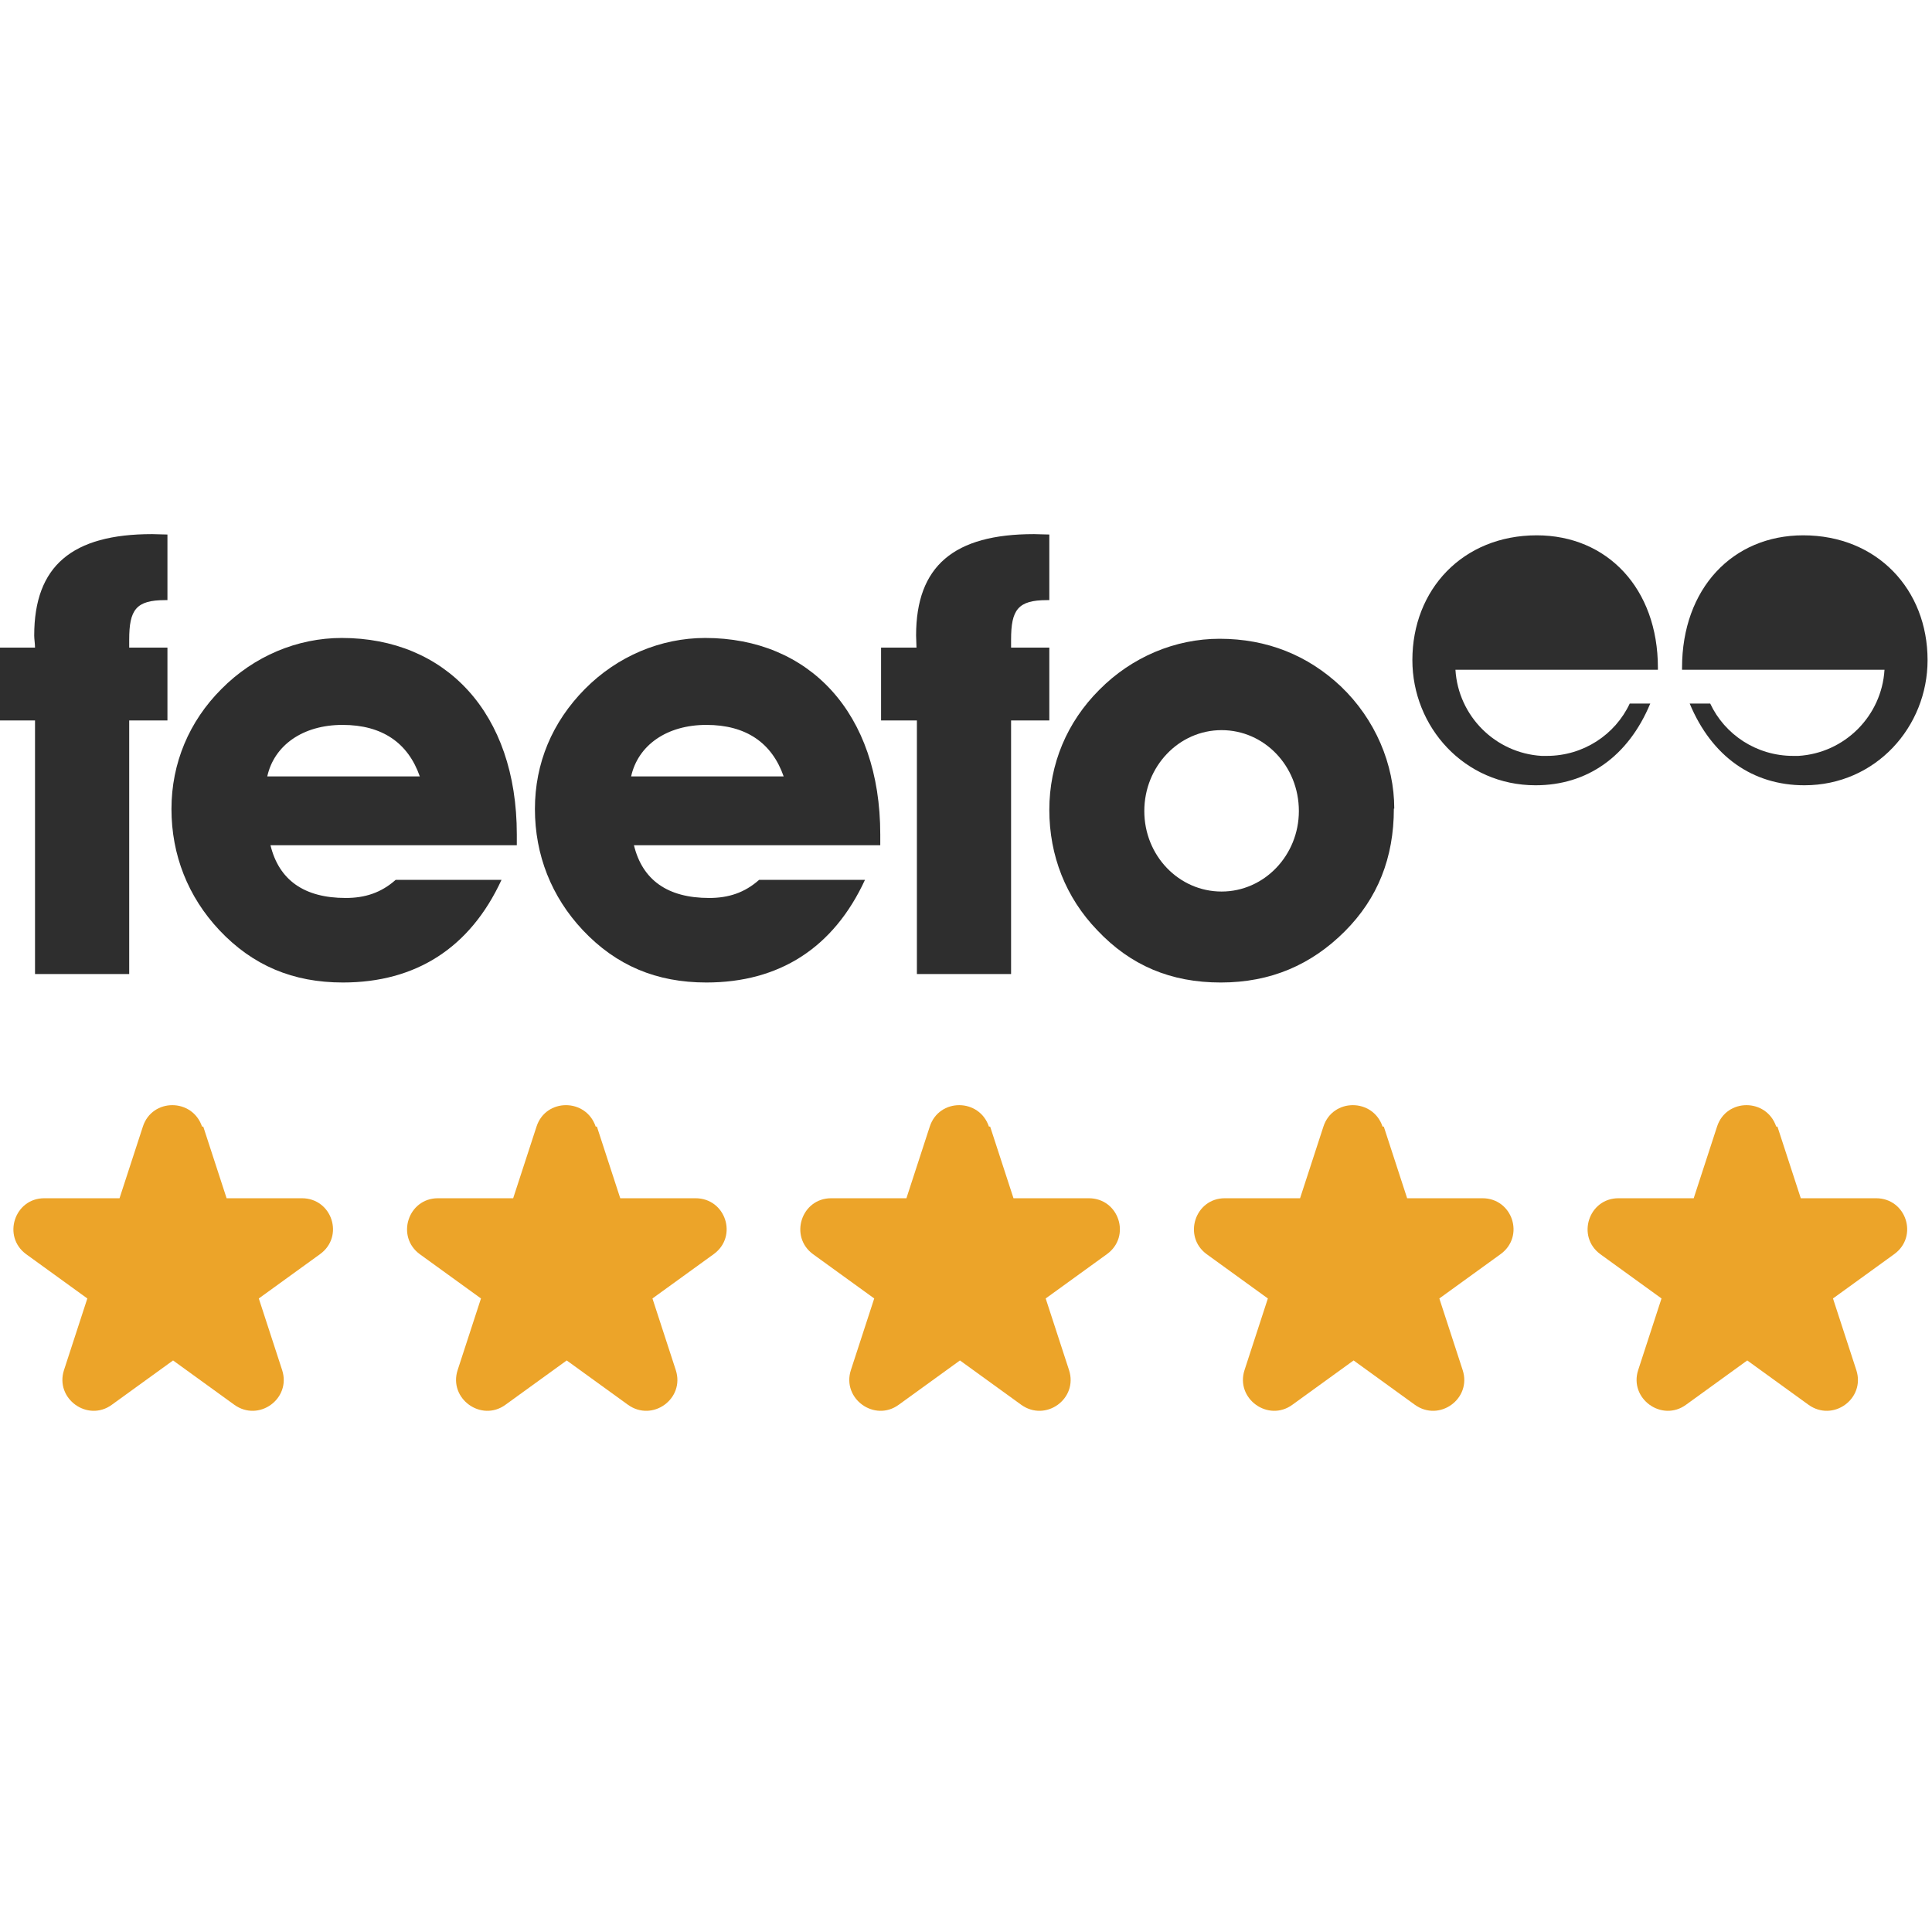 <?xml version="1.0" encoding="UTF-8"?> <svg xmlns="http://www.w3.org/2000/svg" id="Layer_1" data-name="Layer 1" viewBox="0 0 48 48"><defs><style> .cls-1, .cls-2 { isolation: isolate; } .cls-2 { fill: #eca429; } .cls-3 { fill: #2e2e2e; } </style></defs><g><path class="cls-3" d="M10.43,19.29h-3.79c.17-.77.88-1.28,1.87-1.28s1.63.45,1.92,1.28M12.84,20.99v-.26c0-3.02-1.77-4.88-4.35-4.88-1.1,0-2.18.45-2.99,1.27-.8.8-1.24,1.84-1.24,2.98s.41,2.18,1.19,3.01c.83.88,1.83,1.3,3.07,1.3,1.81,0,3.16-.86,3.94-2.55h-2.63c-.36.32-.76.45-1.24.45-1.04,0-1.66-.45-1.87-1.31h6.12Z"></path><path class="cls-3" d="M19.47,19.29h-3.79c.17-.77.88-1.28,1.87-1.28s1.63.45,1.92,1.28M21.87,20.99v-.26c0-3.02-1.77-4.88-4.35-4.88-1.1,0-2.18.45-2.99,1.27s-1.24,1.84-1.24,2.98.41,2.18,1.19,3.01c.83.88,1.83,1.3,3.07,1.3,1.81,0,3.16-.86,3.94-2.55h-2.63c-.36.32-.76.45-1.24.45-1.04,0-1.66-.45-1.87-1.31h6.12Z"></path><path class="cls-3" d="M.87,17.9v6.3h2.34v-6.3h.95v-1.81h-.95v-.2c0-.74.17-.98.89-.98h.06v-1.63c-.14,0-.26-.01-.38-.01-1.99,0-2.93.79-2.93,2.52,0,.09.02.2.02.3H0v1.81h.88Z"></path><path class="cls-3" d="M22.78,17.9v6.3h2.34v-6.3h.95v-1.81h-.95v-.2c0-.74.17-.98.89-.98h.06v-1.63c-.14,0-.26-.01-.38-.01-1.99,0-2.93.79-2.93,2.52,0,.09.01.2.01.3h-.88v1.81h.88Z"></path><path class="cls-3" d="M32.27,20.15c0,1.1-.86,2-1.92,2s-1.92-.89-1.92-2,.86-2.01,1.92-2.01,1.92.89,1.92,2.01M34.64,20.09c0-1.1-.47-2.22-1.33-3.04-.82-.77-1.83-1.18-3.01-1.18-1.1,0-2.18.45-2.99,1.27-.8.8-1.24,1.84-1.24,2.98s.41,2.18,1.19,2.99c.83.88,1.83,1.3,3.07,1.3s2.25-.44,3.08-1.27c.82-.82,1.22-1.83,1.22-3.05"></path><path class="cls-3" d="M38.3,18.78c-1.15-.07-2.07-.99-2.14-2.14h5.03v-.05c0-1.97-1.26-3.29-3.01-3.29-1.84,0-3.09,1.35-3.09,3.1,0,1.66,1.29,3.11,3.06,3.11,1.28,0,2.3-.71,2.85-2.03h-.51c-.36.77-1.15,1.3-2.06,1.3-.05,0-.09,0-.14,0"></path><path class="cls-3" d="M44.68,18.78c1.15-.07,2.07-.99,2.14-2.14h-5.03v-.05c0-1.97,1.26-3.29,3.01-3.29,1.84,0,3.09,1.35,3.09,3.1,0,1.66-1.29,3.11-3.06,3.11-1.28,0-2.3-.71-2.85-2.03h.51c.36.77,1.15,1.3,2.06,1.3.05,0,.09,0,.14,0"></path></g><g class="cls-1"><path class="cls-2" d="M5.05,27.99l.58,1.78h1.87c.75,0,1.06.95.45,1.39l-1.52,1.1.58,1.78c.23.71-.58,1.3-1.19.86l-1.52-1.1-1.52,1.1c-.6.44-1.42-.15-1.19-.86l.58-1.78-1.52-1.1c-.6-.44-.29-1.39.45-1.39h1.87s.58-1.78.58-1.78c.23-.71,1.23-.71,1.47,0Z"></path><path class="cls-2" d="M14.83,27.99l.58,1.78h1.87c.75,0,1.06.95.45,1.39l-1.52,1.1.58,1.78c.23.71-.58,1.3-1.19.86l-1.52-1.1-1.52,1.1c-.6.44-1.42-.15-1.19-.86l.58-1.78-1.52-1.1c-.6-.44-.29-1.39.45-1.39h1.87s.58-1.78.58-1.78c.23-.71,1.23-.71,1.47,0Z"></path><path class="cls-2" d="M24.6,27.99l.58,1.78h1.87c.75,0,1.06.95.45,1.39l-1.52,1.1.58,1.78c.23.71-.58,1.3-1.19.86l-1.52-1.1-1.52,1.1c-.6.44-1.42-.15-1.19-.86l.58-1.78-1.52-1.1c-.6-.44-.29-1.39.45-1.39h1.87s.58-1.78.58-1.78c.23-.71,1.23-.71,1.47,0Z"></path><path class="cls-2" d="M34.38,27.99l.58,1.78h1.87c.75,0,1.06.95.45,1.39l-1.52,1.1.58,1.78c.23.71-.58,1.3-1.19.86l-1.52-1.1-1.52,1.1c-.6.44-1.42-.15-1.19-.86l.58-1.78-1.52-1.1c-.6-.44-.29-1.39.45-1.39h1.87s.58-1.78.58-1.78c.23-.71,1.23-.71,1.47,0Z"></path><path class="cls-2" d="M44.16,27.99l.58,1.78h1.87c.75,0,1.06.95.45,1.39l-1.52,1.1.58,1.78c.23.71-.58,1.3-1.19.86l-1.52-1.1-1.52,1.1c-.6.44-1.42-.15-1.19-.86l.58-1.78-1.52-1.1c-.6-.44-.29-1.39.45-1.39h1.87s.58-1.78.58-1.78c.23-.71,1.23-.71,1.47,0Z"></path></g></svg> 